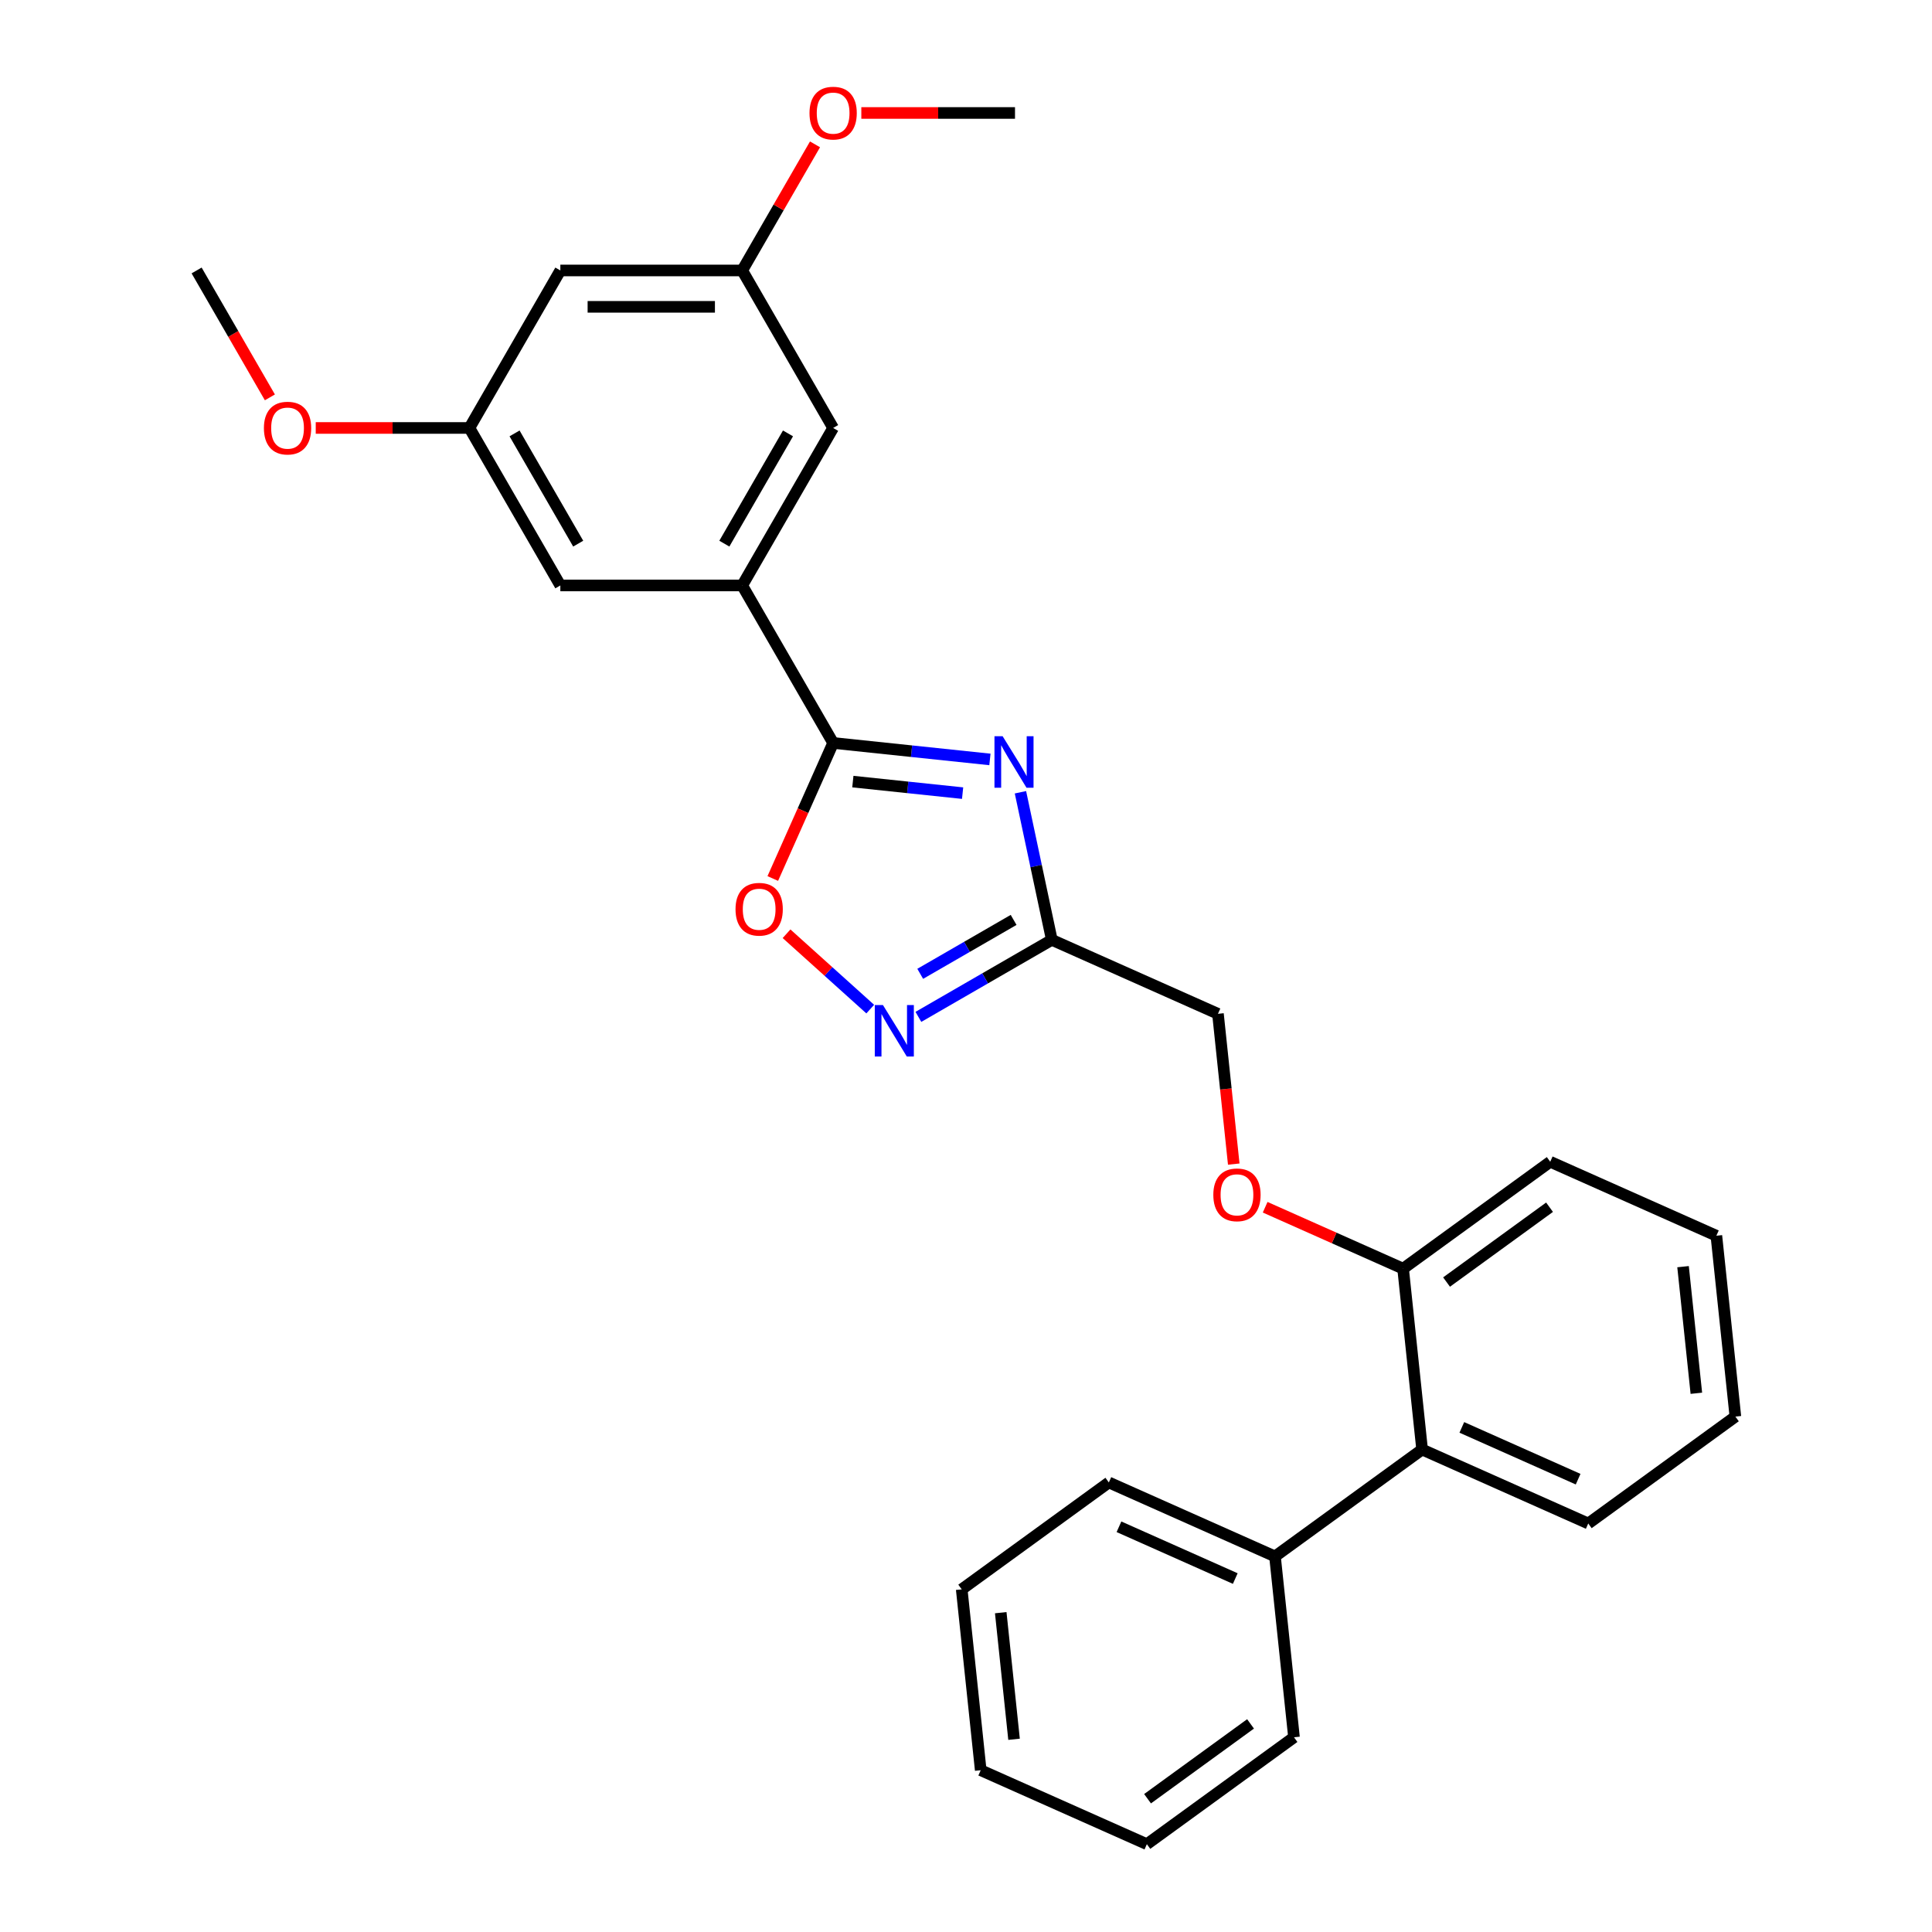<?xml version='1.0' encoding='iso-8859-1'?>
<svg version='1.1' baseProfile='full'
              xmlns='http://www.w3.org/2000/svg'
                      xmlns:rdkit='http://www.rdkit.org/xml'
                      xmlns:xlink='http://www.w3.org/1999/xlink'
                  xml:space='preserve'
width='1000px' height='1000px' viewBox='0 0 1000 1000'>
<!-- END OF HEADER -->
<rect style='opacity:1.0;fill:#FFFFFF;stroke:none' width='1000' height='1000' x='0' y='0'> </rect>
<path class='bond-0' d='M 512.383,393.081 L 471.807,388.816' style='fill:none;fill-rule:evenodd;stroke:#0000FF;stroke-width:6px;stroke-linecap:butt;stroke-linejoin:miter;stroke-opacity:1' />
<path class='bond-0' d='M 471.807,388.816 L 431.23,384.552' style='fill:none;fill-rule:evenodd;stroke:#000000;stroke-width:6px;stroke-linecap:butt;stroke-linejoin:miter;stroke-opacity:1' />
<path class='bond-0' d='M 498.242,410.525 L 469.839,407.54' style='fill:none;fill-rule:evenodd;stroke:#0000FF;stroke-width:6px;stroke-linecap:butt;stroke-linejoin:miter;stroke-opacity:1' />
<path class='bond-0' d='M 469.839,407.54 L 441.435,404.554' style='fill:none;fill-rule:evenodd;stroke:#000000;stroke-width:6px;stroke-linecap:butt;stroke-linejoin:miter;stroke-opacity:1' />
<path class='bond-1' d='M 528.179,410.073 L 536.298,448.27' style='fill:none;fill-rule:evenodd;stroke:#0000FF;stroke-width:6px;stroke-linecap:butt;stroke-linejoin:miter;stroke-opacity:1' />
<path class='bond-1' d='M 536.298,448.27 L 544.417,486.466' style='fill:none;fill-rule:evenodd;stroke:#000000;stroke-width:6px;stroke-linecap:butt;stroke-linejoin:miter;stroke-opacity:1' />
<path class='bond-3' d='M 431.23,384.552 L 415.611,419.632' style='fill:none;fill-rule:evenodd;stroke:#000000;stroke-width:6px;stroke-linecap:butt;stroke-linejoin:miter;stroke-opacity:1' />
<path class='bond-3' d='M 415.611,419.632 L 399.993,454.712' style='fill:none;fill-rule:evenodd;stroke:#FF0000;stroke-width:6px;stroke-linecap:butt;stroke-linejoin:miter;stroke-opacity:1' />
<path class='bond-4' d='M 431.23,384.552 L 384.164,303.031' style='fill:none;fill-rule:evenodd;stroke:#000000;stroke-width:6px;stroke-linecap:butt;stroke-linejoin:miter;stroke-opacity:1' />
<path class='bond-2' d='M 544.417,486.466 L 509.888,506.401' style='fill:none;fill-rule:evenodd;stroke:#000000;stroke-width:6px;stroke-linecap:butt;stroke-linejoin:miter;stroke-opacity:1' />
<path class='bond-2' d='M 509.888,506.401 L 475.36,526.336' style='fill:none;fill-rule:evenodd;stroke:#0000FF;stroke-width:6px;stroke-linecap:butt;stroke-linejoin:miter;stroke-opacity:1' />
<path class='bond-2' d='M 524.645,476.142 L 500.475,490.097' style='fill:none;fill-rule:evenodd;stroke:#000000;stroke-width:6px;stroke-linecap:butt;stroke-linejoin:miter;stroke-opacity:1' />
<path class='bond-2' d='M 500.475,490.097 L 476.305,504.051' style='fill:none;fill-rule:evenodd;stroke:#0000FF;stroke-width:6px;stroke-linecap:butt;stroke-linejoin:miter;stroke-opacity:1' />
<path class='bond-13' d='M 544.417,486.466 L 630.411,524.752' style='fill:none;fill-rule:evenodd;stroke:#000000;stroke-width:6px;stroke-linecap:butt;stroke-linejoin:miter;stroke-opacity:1' />
<path class='bond-28' d='M 450.434,522.31 L 428.774,502.807' style='fill:none;fill-rule:evenodd;stroke:#0000FF;stroke-width:6px;stroke-linecap:butt;stroke-linejoin:miter;stroke-opacity:1' />
<path class='bond-28' d='M 428.774,502.807 L 407.114,483.305' style='fill:none;fill-rule:evenodd;stroke:#FF0000;stroke-width:6px;stroke-linecap:butt;stroke-linejoin:miter;stroke-opacity:1' />
<path class='bond-6' d='M 384.164,303.031 L 431.23,221.511' style='fill:none;fill-rule:evenodd;stroke:#000000;stroke-width:6px;stroke-linecap:butt;stroke-linejoin:miter;stroke-opacity:1' />
<path class='bond-6' d='M 374.92,281.39 L 407.866,224.326' style='fill:none;fill-rule:evenodd;stroke:#000000;stroke-width:6px;stroke-linecap:butt;stroke-linejoin:miter;stroke-opacity:1' />
<path class='bond-7' d='M 384.164,303.031 L 290.033,303.031' style='fill:none;fill-rule:evenodd;stroke:#000000;stroke-width:6px;stroke-linecap:butt;stroke-linejoin:miter;stroke-opacity:1' />
<path class='bond-5' d='M 736.083,750.271 L 726.244,656.655' style='fill:none;fill-rule:evenodd;stroke:#000000;stroke-width:6px;stroke-linecap:butt;stroke-linejoin:miter;stroke-opacity:1' />
<path class='bond-14' d='M 736.083,750.271 L 659.929,805.6' style='fill:none;fill-rule:evenodd;stroke:#000000;stroke-width:6px;stroke-linecap:butt;stroke-linejoin:miter;stroke-opacity:1' />
<path class='bond-17' d='M 736.083,750.271 L 822.077,788.558' style='fill:none;fill-rule:evenodd;stroke:#000000;stroke-width:6px;stroke-linecap:butt;stroke-linejoin:miter;stroke-opacity:1' />
<path class='bond-17' d='M 756.639,738.815 L 816.835,765.616' style='fill:none;fill-rule:evenodd;stroke:#000000;stroke-width:6px;stroke-linecap:butt;stroke-linejoin:miter;stroke-opacity:1' />
<path class='bond-12' d='M 431.23,221.511 L 384.164,139.99' style='fill:none;fill-rule:evenodd;stroke:#000000;stroke-width:6px;stroke-linecap:butt;stroke-linejoin:miter;stroke-opacity:1' />
<path class='bond-11' d='M 290.033,303.031 L 242.967,221.511' style='fill:none;fill-rule:evenodd;stroke:#000000;stroke-width:6px;stroke-linecap:butt;stroke-linejoin:miter;stroke-opacity:1' />
<path class='bond-11' d='M 299.277,281.39 L 266.331,224.326' style='fill:none;fill-rule:evenodd;stroke:#000000;stroke-width:6px;stroke-linecap:butt;stroke-linejoin:miter;stroke-opacity:1' />
<path class='bond-8' d='M 726.244,656.655 L 690.542,640.76' style='fill:none;fill-rule:evenodd;stroke:#000000;stroke-width:6px;stroke-linecap:butt;stroke-linejoin:miter;stroke-opacity:1' />
<path class='bond-8' d='M 690.542,640.76 L 654.84,624.864' style='fill:none;fill-rule:evenodd;stroke:#FF0000;stroke-width:6px;stroke-linecap:butt;stroke-linejoin:miter;stroke-opacity:1' />
<path class='bond-18' d='M 726.244,656.655 L 802.398,601.326' style='fill:none;fill-rule:evenodd;stroke:#000000;stroke-width:6px;stroke-linecap:butt;stroke-linejoin:miter;stroke-opacity:1' />
<path class='bond-18' d='M 748.733,663.587 L 802.04,624.856' style='fill:none;fill-rule:evenodd;stroke:#000000;stroke-width:6px;stroke-linecap:butt;stroke-linejoin:miter;stroke-opacity:1' />
<path class='bond-9' d='M 638.586,602.535 L 634.498,563.644' style='fill:none;fill-rule:evenodd;stroke:#FF0000;stroke-width:6px;stroke-linecap:butt;stroke-linejoin:miter;stroke-opacity:1' />
<path class='bond-9' d='M 634.498,563.644 L 630.411,524.752' style='fill:none;fill-rule:evenodd;stroke:#000000;stroke-width:6px;stroke-linecap:butt;stroke-linejoin:miter;stroke-opacity:1' />
<path class='bond-10' d='M 290.033,139.99 L 384.164,139.99' style='fill:none;fill-rule:evenodd;stroke:#000000;stroke-width:6px;stroke-linecap:butt;stroke-linejoin:miter;stroke-opacity:1' />
<path class='bond-10' d='M 304.152,158.817 L 370.045,158.817' style='fill:none;fill-rule:evenodd;stroke:#000000;stroke-width:6px;stroke-linecap:butt;stroke-linejoin:miter;stroke-opacity:1' />
<path class='bond-29' d='M 290.033,139.99 L 242.967,221.511' style='fill:none;fill-rule:evenodd;stroke:#000000;stroke-width:6px;stroke-linecap:butt;stroke-linejoin:miter;stroke-opacity:1' />
<path class='bond-16' d='M 242.967,221.511 L 203.196,221.511' style='fill:none;fill-rule:evenodd;stroke:#000000;stroke-width:6px;stroke-linecap:butt;stroke-linejoin:miter;stroke-opacity:1' />
<path class='bond-16' d='M 203.196,221.511 L 163.426,221.511' style='fill:none;fill-rule:evenodd;stroke:#FF0000;stroke-width:6px;stroke-linecap:butt;stroke-linejoin:miter;stroke-opacity:1' />
<path class='bond-15' d='M 384.164,139.99 L 403.007,107.354' style='fill:none;fill-rule:evenodd;stroke:#000000;stroke-width:6px;stroke-linecap:butt;stroke-linejoin:miter;stroke-opacity:1' />
<path class='bond-15' d='M 403.007,107.354 L 421.85,74.717' style='fill:none;fill-rule:evenodd;stroke:#FF0000;stroke-width:6px;stroke-linecap:butt;stroke-linejoin:miter;stroke-opacity:1' />
<path class='bond-19' d='M 659.929,805.6 L 573.935,767.314' style='fill:none;fill-rule:evenodd;stroke:#000000;stroke-width:6px;stroke-linecap:butt;stroke-linejoin:miter;stroke-opacity:1' />
<path class='bond-19' d='M 639.373,817.056 L 579.177,790.255' style='fill:none;fill-rule:evenodd;stroke:#000000;stroke-width:6px;stroke-linecap:butt;stroke-linejoin:miter;stroke-opacity:1' />
<path class='bond-20' d='M 659.929,805.6 L 669.768,899.216' style='fill:none;fill-rule:evenodd;stroke:#000000;stroke-width:6px;stroke-linecap:butt;stroke-linejoin:miter;stroke-opacity:1' />
<path class='bond-22' d='M 445.82,58.47 L 485.591,58.47' style='fill:none;fill-rule:evenodd;stroke:#FF0000;stroke-width:6px;stroke-linecap:butt;stroke-linejoin:miter;stroke-opacity:1' />
<path class='bond-22' d='M 485.591,58.47 L 525.362,58.47' style='fill:none;fill-rule:evenodd;stroke:#000000;stroke-width:6px;stroke-linecap:butt;stroke-linejoin:miter;stroke-opacity:1' />
<path class='bond-21' d='M 139.694,205.678 L 120.732,172.834' style='fill:none;fill-rule:evenodd;stroke:#FF0000;stroke-width:6px;stroke-linecap:butt;stroke-linejoin:miter;stroke-opacity:1' />
<path class='bond-21' d='M 120.732,172.834 L 101.769,139.99' style='fill:none;fill-rule:evenodd;stroke:#000000;stroke-width:6px;stroke-linecap:butt;stroke-linejoin:miter;stroke-opacity:1' />
<path class='bond-30' d='M 822.077,788.558 L 898.231,733.229' style='fill:none;fill-rule:evenodd;stroke:#000000;stroke-width:6px;stroke-linecap:butt;stroke-linejoin:miter;stroke-opacity:1' />
<path class='bond-24' d='M 802.398,601.326 L 888.391,639.613' style='fill:none;fill-rule:evenodd;stroke:#000000;stroke-width:6px;stroke-linecap:butt;stroke-linejoin:miter;stroke-opacity:1' />
<path class='bond-26' d='M 573.935,767.314 L 497.781,822.643' style='fill:none;fill-rule:evenodd;stroke:#000000;stroke-width:6px;stroke-linecap:butt;stroke-linejoin:miter;stroke-opacity:1' />
<path class='bond-25' d='M 669.768,899.216 L 593.614,954.545' style='fill:none;fill-rule:evenodd;stroke:#000000;stroke-width:6px;stroke-linecap:butt;stroke-linejoin:miter;stroke-opacity:1' />
<path class='bond-25' d='M 647.279,892.285 L 593.972,931.015' style='fill:none;fill-rule:evenodd;stroke:#000000;stroke-width:6px;stroke-linecap:butt;stroke-linejoin:miter;stroke-opacity:1' />
<path class='bond-23' d='M 898.231,733.229 L 888.391,639.613' style='fill:none;fill-rule:evenodd;stroke:#000000;stroke-width:6px;stroke-linecap:butt;stroke-linejoin:miter;stroke-opacity:1' />
<path class='bond-23' d='M 878.031,721.154 L 871.144,655.623' style='fill:none;fill-rule:evenodd;stroke:#000000;stroke-width:6px;stroke-linecap:butt;stroke-linejoin:miter;stroke-opacity:1' />
<path class='bond-27' d='M 593.614,954.545 L 507.621,916.259' style='fill:none;fill-rule:evenodd;stroke:#000000;stroke-width:6px;stroke-linecap:butt;stroke-linejoin:miter;stroke-opacity:1' />
<path class='bond-31' d='M 497.781,822.643 L 507.621,916.259' style='fill:none;fill-rule:evenodd;stroke:#000000;stroke-width:6px;stroke-linecap:butt;stroke-linejoin:miter;stroke-opacity:1' />
<path class='bond-31' d='M 517.98,834.717 L 524.868,900.248' style='fill:none;fill-rule:evenodd;stroke:#000000;stroke-width:6px;stroke-linecap:butt;stroke-linejoin:miter;stroke-opacity:1' />
<path  class='atom-0' d='M 518.953 381.062
L 527.689 395.182
Q 528.555 396.575, 529.948 399.098
Q 531.341 401.62, 531.416 401.771
L 531.416 381.062
L 534.956 381.062
L 534.956 407.72
L 531.303 407.72
L 521.928 392.282
Q 520.836 390.475, 519.669 388.404
Q 518.539 386.333, 518.2 385.693
L 518.2 407.72
L 514.736 407.72
L 514.736 381.062
L 518.953 381.062
' fill='#0000FF'/>
<path  class='atom-3' d='M 457.004 520.202
L 465.74 534.322
Q 466.606 535.715, 467.999 538.238
Q 469.392 540.761, 469.467 540.911
L 469.467 520.202
L 473.006 520.202
L 473.006 546.861
L 469.354 546.861
L 459.979 531.423
Q 458.887 529.616, 457.719 527.545
Q 456.59 525.474, 456.251 524.834
L 456.251 546.861
L 452.787 546.861
L 452.787 520.202
L 457.004 520.202
' fill='#0000FF'/>
<path  class='atom-4' d='M 380.706 470.62
Q 380.706 464.219, 383.869 460.642
Q 387.032 457.065, 392.943 457.065
Q 398.855 457.065, 402.018 460.642
Q 405.18 464.219, 405.18 470.62
Q 405.18 477.097, 401.98 480.787
Q 398.779 484.439, 392.943 484.439
Q 387.069 484.439, 383.869 480.787
Q 380.706 477.134, 380.706 470.62
M 392.943 481.427
Q 397.01 481.427, 399.194 478.716
Q 401.415 475.967, 401.415 470.62
Q 401.415 465.387, 399.194 462.751
Q 397.01 460.078, 392.943 460.078
Q 388.877 460.078, 386.655 462.713
Q 384.471 465.349, 384.471 470.62
Q 384.471 476.005, 386.655 478.716
Q 388.877 481.427, 392.943 481.427
' fill='#FF0000'/>
<path  class='atom-10' d='M 628.013 618.444
Q 628.013 612.043, 631.176 608.466
Q 634.339 604.889, 640.25 604.889
Q 646.162 604.889, 649.324 608.466
Q 652.487 612.043, 652.487 618.444
Q 652.487 624.92, 649.287 628.61
Q 646.086 632.262, 640.25 632.262
Q 634.376 632.262, 631.176 628.61
Q 628.013 624.958, 628.013 618.444
M 640.25 629.25
Q 644.317 629.25, 646.5 626.539
Q 648.722 623.79, 648.722 618.444
Q 648.722 613.21, 646.5 610.574
Q 644.317 607.901, 640.25 607.901
Q 636.184 607.901, 633.962 610.537
Q 631.778 613.172, 631.778 618.444
Q 631.778 623.828, 633.962 626.539
Q 636.184 629.25, 640.25 629.25
' fill='#FF0000'/>
<path  class='atom-16' d='M 418.993 58.545
Q 418.993 52.145, 422.156 48.567
Q 425.319 44.99, 431.23 44.99
Q 437.142 44.99, 440.304 48.567
Q 443.467 52.145, 443.467 58.545
Q 443.467 65.022, 440.267 68.712
Q 437.066 72.364, 431.23 72.364
Q 425.356 72.364, 422.156 68.712
Q 418.993 65.059, 418.993 58.545
M 431.23 69.352
Q 435.297 69.352, 437.48 66.641
Q 439.702 63.892, 439.702 58.545
Q 439.702 53.312, 437.48 50.676
Q 435.297 48.003, 431.23 48.003
Q 427.164 48.003, 424.942 50.638
Q 422.758 53.274, 422.758 58.545
Q 422.758 63.93, 424.942 66.641
Q 427.164 69.352, 431.23 69.352
' fill='#FF0000'/>
<path  class='atom-17' d='M 136.598 221.586
Q 136.598 215.185, 139.761 211.608
Q 142.924 208.031, 148.835 208.031
Q 154.747 208.031, 157.909 211.608
Q 161.072 215.185, 161.072 221.586
Q 161.072 228.062, 157.872 231.752
Q 154.671 235.405, 148.835 235.405
Q 142.961 235.405, 139.761 231.752
Q 136.598 228.1, 136.598 221.586
M 148.835 232.392
Q 152.902 232.392, 155.086 229.681
Q 157.307 226.933, 157.307 221.586
Q 157.307 216.352, 155.086 213.717
Q 152.902 211.043, 148.835 211.043
Q 144.769 211.043, 142.547 213.679
Q 140.363 216.315, 140.363 221.586
Q 140.363 226.97, 142.547 229.681
Q 144.769 232.392, 148.835 232.392
' fill='#FF0000'/>
</svg>

